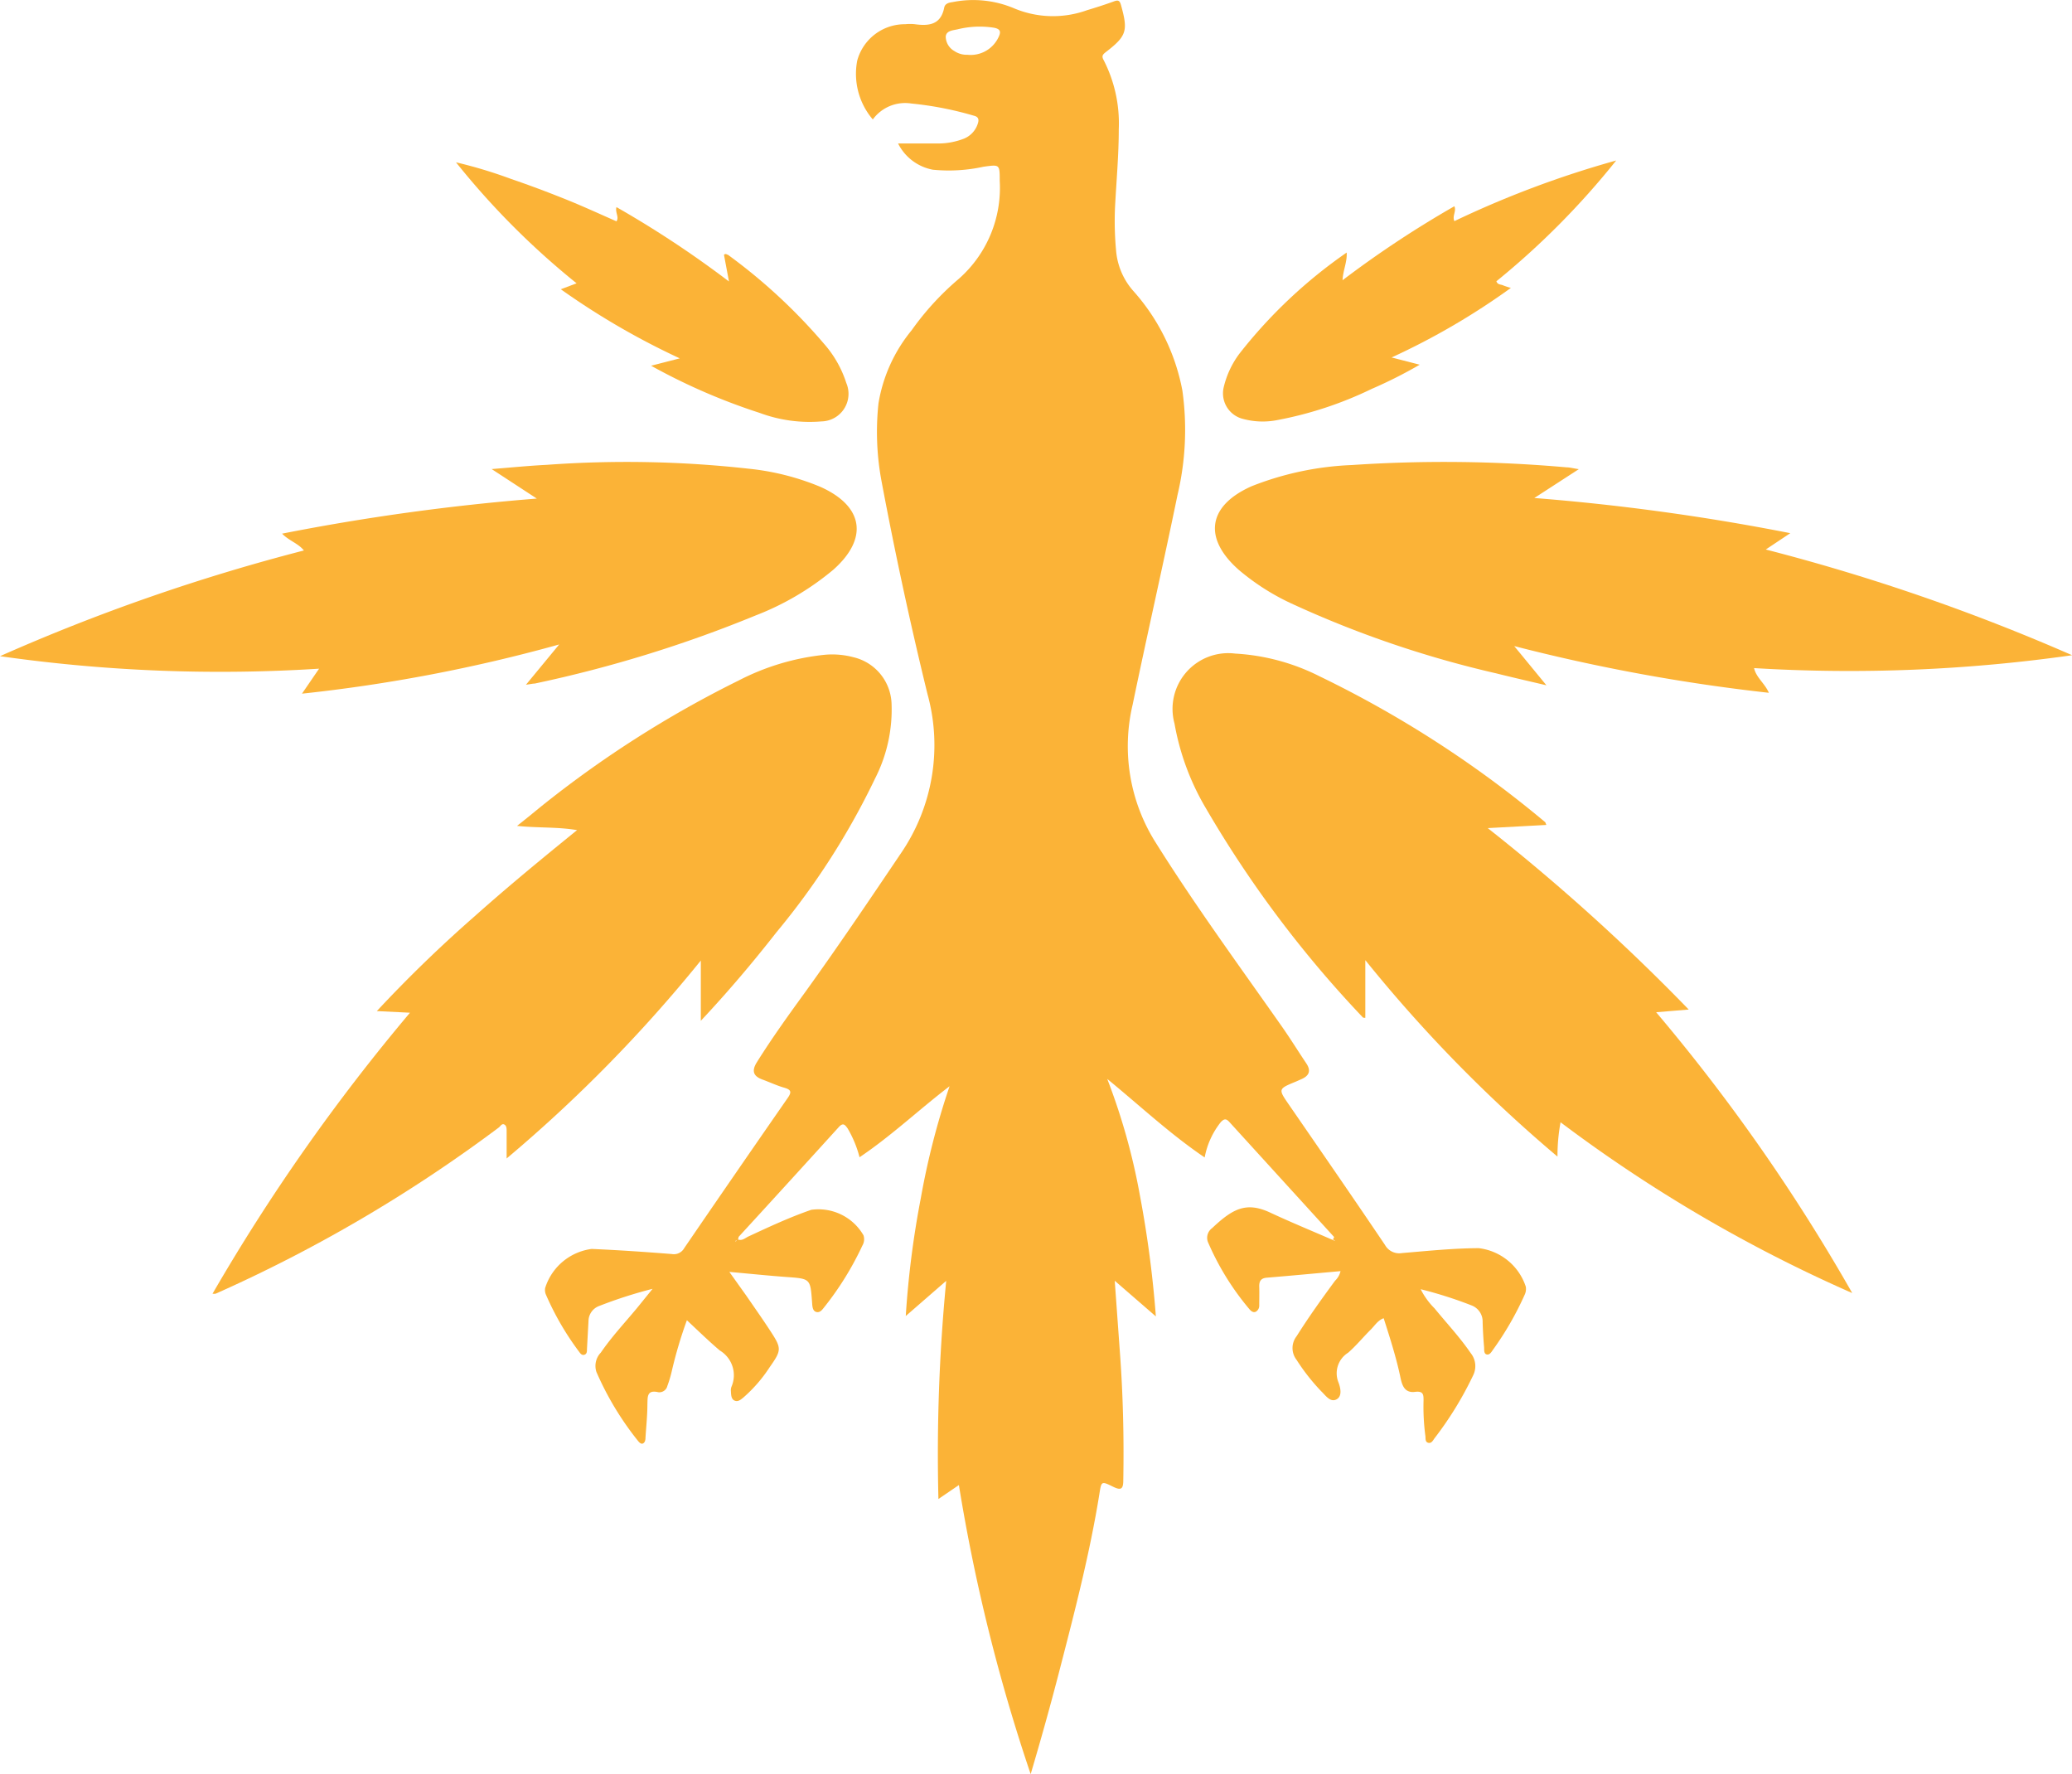 <svg data-name="Gruppe 301" xmlns="http://www.w3.org/2000/svg" width="21.565" height="18.462" viewBox="0 0 21.565 18.462"><defs><clipPath id="a"><path data-name="Rechteck 642" fill="#FBB337" d="M0 0h21.565v18.462H0z"/></clipPath></defs><g data-name="Gruppe 300" clip-path="url(#a)" fill="#FBB337"><path data-name="Pfad 393" d="M13.888 12.875l-1.093-1.2c-.036-.04-.057-.031-.088 0a.835.835 0 00-.169.369c-.358-.242-.665-.531-1.014-.817a6.612 6.612 0 01.342 1.223 11.406 11.406 0 01.164 1.248l-.428-.371.052.721c.034.451.045.9.037 1.354 0 .092-.022.11-.107.068-.123-.061-.121-.056-.142.077-.1.62-.258 1.228-.415 1.835-.093.36-.193.718-.3 1.079a18.673 18.673 0 01-.747-3.008l-.213.145a18.732 18.732 0 01.081-2.27l-.421.366a9.729 9.729 0 01.156-1.223 7.9 7.9 0 01.3-1.168c-.315.24-.6.512-.937.739a1.155 1.155 0 00-.124-.3c-.028-.039-.047-.063-.092-.014q-.52.573-1.043 1.143s0 .014-.007.026c.045.018.077-.016.11-.031.215-.1.43-.2.653-.277a.541.541 0 01.544.265.13.13 0 01-.012.108 3.18 3.18 0 01-.39.632c-.023.028-.047.069-.089.058s-.041-.066-.044-.1c-.018-.248-.017-.246-.266-.264-.191-.014-.382-.034-.595-.053l.179.251c.083.121.168.241.248.364.119.182.117.2-.009.379a1.5 1.5 0 01-.273.314c-.026.021-.055.047-.091.031s-.036-.062-.038-.1a.1.1 0 01.006-.044.3.3 0 00-.121-.377c-.118-.1-.228-.208-.343-.315a4.55 4.55 0 00-.158.533 1.19 1.19 0 01-.045.15.086.086 0 01-.094.066c-.121-.028-.111.049-.114.126 0 .117-.013.233-.02.35 0 .023-.007.05-.028.058s-.041-.016-.054-.033a3.149 3.149 0 01-.429-.713.2.2 0 01.046-.2c.113-.165.25-.311.377-.464l.162-.2a4.712 4.712 0 00-.557.179.169.169 0 00-.11.156l-.016.293c0 .023 0 .049-.026.058s-.042-.012-.055-.03a2.935 2.935 0 01-.348-.6.123.123 0 01-.006-.065.587.587 0 01.484-.406c.278.012.556.031.834.053a.123.123 0 00.129-.061q.535-.782 1.076-1.561c.048-.068.034-.089-.039-.11s-.147-.056-.221-.083c-.1-.036-.115-.093-.059-.182.156-.249.327-.487.5-.725.343-.476.671-.962 1-1.45a1.992 1.992 0 00.275-1.655 41.935 41.935 0 01-.478-2.214 2.789 2.789 0 01-.032-.81 1.606 1.606 0 01.345-.761 2.9 2.9 0 01.487-.532 1.26 1.26 0 00.43-1.023c0-.174 0-.17-.169-.147a1.685 1.685 0 01-.527.031.51.51 0 01-.362-.273h.412a.735.735 0 00.265-.047.249.249 0 00.152-.157c.014-.04.012-.073-.04-.085a3.535 3.535 0 00-.652-.127.416.416 0 00-.4.166.73.73 0 01-.162-.613.513.513 0 01.5-.378.467.467 0 01.1 0c.146.02.27.006.305-.172.008-.042.047-.053.087-.058a1.092 1.092 0 01.639.064 1.045 1.045 0 00.761.02c.094-.028.187-.058.278-.091.046-.017.062-.011.076.041.073.263.059.318-.155.483-.035.027-.051.043-.026.087a1.442 1.442 0 01.157.718c0 .272-.025.542-.039.812a3.312 3.312 0 00.011.451.724.724 0 00.177.418 2.15 2.15 0 01.513 1.039 2.939 2.939 0 01-.051 1.088c-.15.729-.316 1.454-.467 2.182a1.877 1.877 0 00.243 1.438c.412.657.87 1.282 1.315 1.916.086.123.165.251.249.376.054.08.029.132-.054.167l-.052.023c-.187.077-.187.077-.074.241.335.486.671.972 1 1.46a.169.169 0 00.176.084c.266-.022.532-.05.8-.051a.589.589 0 01.489.4.14.14 0 01-.013.088 3.228 3.228 0 01-.326.566c-.017.023-.035.059-.067.052s-.026-.049-.028-.077a4.496 4.496 0 01-.015-.259.179.179 0 00-.117-.175 4.349 4.349 0 00-.528-.168.776.776 0 00.145.2c.126.154.263.3.376.465a.216.216 0 01.025.232 3.623 3.623 0 01-.4.652c-.017.022-.032.059-.068.049s-.024-.051-.03-.079a2.318 2.318 0 01-.018-.361c0-.058 0-.1-.086-.09-.121.017-.141-.084-.158-.166-.043-.2-.107-.4-.171-.6-.061.022-.092.076-.133.117-.08.079-.152.168-.237.242a.252.252 0 00-.1.31c.02.053.042.143-.022.176s-.112-.041-.156-.083a2.123 2.123 0 01-.258-.328.2.2 0 010-.247c.126-.2.26-.387.4-.577a.2.2 0 00.057-.1c-.256.023-.51.047-.765.068-.064.005-.083.036-.081.095s0 .128 0 .192a.073.073 0 01-.035.067c-.028.014-.052-.008-.068-.027a2.79 2.79 0 01-.432-.7.125.125 0 01.045-.143c.212-.2.353-.277.6-.163.214.1.433.19.649.284.012 0 .025.021.033 0l-.018-.022M10.069.57a.32.32 0 00.317-.17c.032-.061.038-.1-.051-.113a.956.956 0 00-.368.018c-.048.011-.119.013-.124.076a.175.175 0 00.088.149.231.231 0 00.138.04M7.66 12.923s.007-.005.007-.008 0-.005-.007-.008l-.008.012h.008"/><path data-name="Pfad 394" d="M19.275 13.454a15.214 15.214 0 01-3.033-1.776 1.936 1.936 0 00-.032.357 14.914 14.914 0 01-2-2.044v.6c-.013 0-.026 0-.031-.01a11.688 11.688 0 01-1.628-2.17 2.623 2.623 0 01-.327-.882.58.58 0 01.632-.728 2.217 2.217 0 01.875.235 11.34 11.34 0 012.352 1.52l.011.028-.61.033a21.1 21.1 0 012.092 1.888l-.339.028a19.322 19.322 0 012.039 2.919"/><path data-name="Pfad 395" d="M5.273 12.056v-.285c0-.025 0-.058-.025-.07s-.039.017-.056.031a15.262 15.262 0 01-2.948 1.73.173.173 0 01-.032 0 20.334 20.334 0 012.055-2.924l-.345-.017a13.881 13.881 0 011.014-.983c.344-.307.7-.6 1.07-.9-.207-.035-.4-.021-.625-.044.1-.078.172-.138.248-.2a11.229 11.229 0 012.059-1.313 2.505 2.505 0 01.9-.268.853.853 0 01.291.025.515.515 0 01.4.478 1.576 1.576 0 01-.171.784 7.718 7.718 0 01-1.026 1.6c-.245.313-.5.615-.788.922v-.627a15.057 15.057 0 01-2.018 2.057"/><path data-name="Pfad 396" d="M5.471 7.129l.349-.423a16.48 16.48 0 01-2.677.512l.178-.26A16.221 16.221 0 010 6.828a20.338 20.338 0 013.163-1.1c-.06-.075-.154-.1-.227-.175a23.14 23.14 0 012.651-.365l-.47-.307c.211-.017.392-.035.573-.044a11.457 11.457 0 012.1.04 2.628 2.628 0 01.751.19c.444.2.5.532.136.858a2.864 2.864 0 01-.812.479 13.29 13.29 0 01-2.3.709c-.021 0-.043.006-.09.012"/><path data-name="Pfad 397" d="M15.759 6.722l.336.409c-.2-.047-.362-.084-.526-.125a10.913 10.913 0 01-2.128-.726 2.425 2.425 0 01-.549-.351c-.373-.33-.321-.668.136-.87a3.175 3.175 0 011.043-.22 14.386 14.386 0 012.234.024c.033 0 .066.01.127.019l-.463.3a23.246 23.246 0 012.664.366l-.255.17a20.977 20.977 0 013.188 1.1 16.444 16.444 0 01-3.31.134c.023.1.112.159.154.257a18.989 18.989 0 01-2.65-.486"/><path data-name="Pfad 398" d="M14.481 3.719l.295.076a4.769 4.769 0 01-.5.252 3.9 3.9 0 01-.981.324.786.786 0 01-.358-.012.274.274 0 01-.2-.333.945.945 0 01.162-.345 5.111 5.111 0 011.117-1.053c.006.1-.038.183-.043.288a10.812 10.812 0 011.164-.77c.023.054-.025.1 0 .155a10.308 10.308 0 011.684-.631 8.233 8.233 0 01-1.247 1.257c.014.038.046.031.069.042a.791.791 0 00.082.027 7.373 7.373 0 01-1.24.723"/><path data-name="Pfad 399" d="M6.775 3.806l.3-.077a7.791 7.791 0 01-1.238-.719l.164-.062a8.122 8.122 0 01-1.255-1.259 4.848 4.848 0 01.573.173c.188.064.374.134.559.208s.358.154.538.233c.031-.045-.016-.091 0-.148a10.773 10.773 0 011.171.774l-.052-.278c.019-.017.03 0 .041 0a5.812 5.812 0 011 .926 1.143 1.143 0 01.232.408.287.287 0 01-.258.4 1.489 1.489 0 01-.642-.088 6.357 6.357 0 01-1.131-.491"/><path data-name="Pfad 400" d="M13.888 12.875c.006.007.02.017.018.022-.009.022-.022.005-.033 0l.015-.023"/><path data-name="Pfad 401" d="M7.662 12.922h-.008l.008-.012s.007.005.007.008 0 .005-.007.008"/></g></svg>